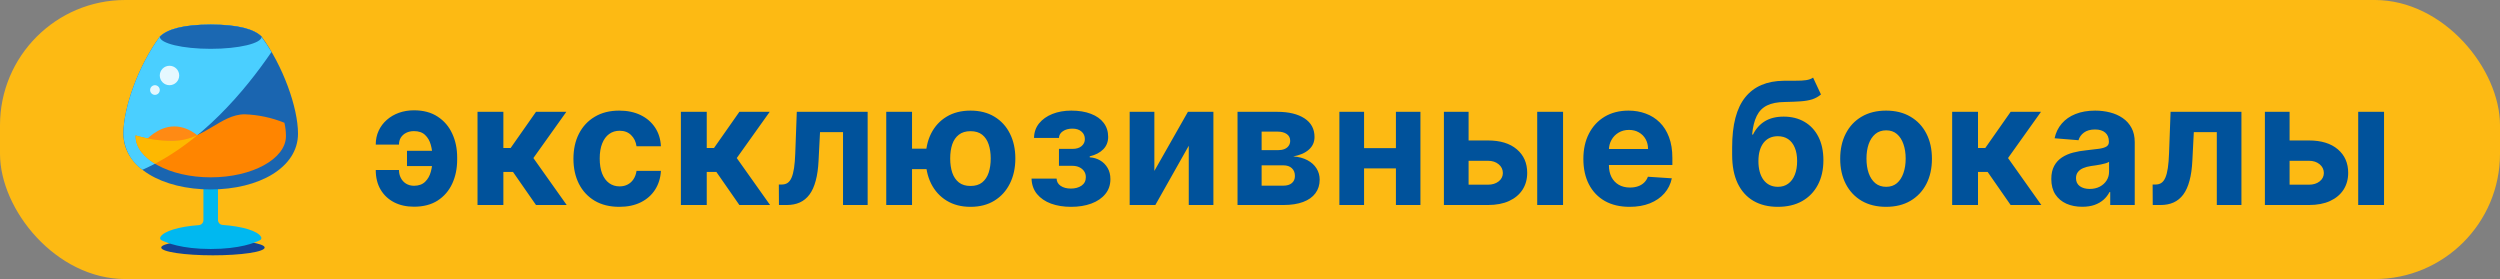 <?xml version="1.0" encoding="UTF-8"?> <svg xmlns="http://www.w3.org/2000/svg" width="439" height="49" viewBox="0 0 439 49" fill="none"><rect x="0" y="0" width="439" height="49" fill="#808080" stroke="none"/><rect width="439" height="49" rx="22" fill="#FDBA13"></rect><path d="M72.692 23.024C72.181 23.024 71.726 23.124 71.329 23.322C70.931 23.521 70.618 23.798 70.391 24.153C70.171 24.501 70.061 24.913 70.061 25.389H65.981C65.981 24.501 66.151 23.692 66.492 22.96C66.833 22.222 67.309 21.586 67.92 21.053C68.53 20.514 69.241 20.098 70.05 19.807C70.867 19.516 71.748 19.37 72.692 19.37C74.34 19.37 75.725 19.739 76.847 20.478C77.976 21.209 78.829 22.2 79.404 23.45C79.986 24.693 80.278 26.089 80.278 27.637V28.031C80.278 29.587 79.99 30.989 79.415 32.239C78.839 33.489 77.987 34.48 76.858 35.212C75.736 35.936 74.347 36.298 72.692 36.298C71.371 36.298 70.207 36.039 69.198 35.521C68.189 34.995 67.401 34.253 66.833 33.294C66.265 32.328 65.981 31.181 65.981 29.853H70.061C70.061 30.357 70.167 30.819 70.38 31.238C70.594 31.657 70.895 31.991 71.286 32.239C71.684 32.488 72.153 32.616 72.692 32.623C73.537 32.616 74.194 32.378 74.663 31.909C75.139 31.44 75.469 30.854 75.654 30.151C75.846 29.441 75.942 28.734 75.942 28.031V27.637C75.942 26.863 75.842 26.124 75.643 25.421C75.451 24.718 75.118 24.143 74.642 23.695C74.173 23.248 73.523 23.024 72.692 23.024ZM77.252 26.476V29.16H71.467V26.476H77.252ZM83.853 36V19.636H88.391V25.986H89.669L94.122 19.636H99.449L93.664 27.754L99.513 36H94.122L90.085 30.194H88.391V36H83.853ZM108.75 36.32C107.074 36.32 105.632 35.965 104.425 35.254C103.225 34.537 102.301 33.543 101.655 32.271C101.016 31 100.696 29.537 100.696 27.882C100.696 26.206 101.019 24.736 101.666 23.472C102.319 22.2 103.246 21.209 104.446 20.499C105.647 19.782 107.074 19.423 108.729 19.423C110.156 19.423 111.406 19.683 112.479 20.201C113.551 20.72 114.4 21.447 115.025 22.385C115.65 23.322 115.995 24.423 116.058 25.688H111.776C111.655 24.871 111.335 24.214 110.817 23.717C110.306 23.212 109.634 22.96 108.804 22.96C108.1 22.96 107.486 23.152 106.96 23.535C106.442 23.912 106.037 24.462 105.746 25.187C105.455 25.911 105.309 26.788 105.309 27.818C105.309 28.862 105.451 29.75 105.735 30.482C106.027 31.213 106.435 31.771 106.96 32.154C107.486 32.538 108.1 32.729 108.804 32.729C109.322 32.729 109.787 32.623 110.199 32.41C110.618 32.197 110.963 31.888 111.232 31.483C111.509 31.071 111.691 30.577 111.776 30.002H116.058C115.987 31.252 115.647 32.353 115.036 33.305C114.432 34.249 113.598 34.988 112.532 35.521C111.467 36.053 110.206 36.32 108.75 36.32ZM119.564 36V19.636H124.103V25.986H125.381L129.834 19.636H135.161L129.376 27.754L135.225 36H129.834L125.796 30.194H124.103V36H119.564ZM136.784 36L136.762 32.399H137.306C137.689 32.399 138.019 32.307 138.296 32.122C138.58 31.93 138.815 31.621 138.999 31.195C139.184 30.769 139.33 30.204 139.436 29.501C139.543 28.791 139.614 27.918 139.649 26.881L139.916 19.636H152.359V36H148.034V23.205H143.996L143.74 28.202C143.676 29.572 143.509 30.751 143.239 31.739C142.977 32.726 142.611 33.535 142.142 34.168C141.673 34.793 141.109 35.254 140.448 35.553C139.788 35.851 139.021 36 138.147 36H136.784ZM165.522 26.103V29.704H156.648V26.103H165.522ZM160.153 19.636V36H155.625V19.636H160.153ZM170.422 36.32C168.803 36.32 167.404 35.957 166.225 35.233C165.046 34.508 164.137 33.507 163.498 32.229C162.866 30.95 162.55 29.484 162.55 27.829C162.55 26.174 162.866 24.715 163.498 23.45C164.137 22.186 165.046 21.199 166.225 20.489C167.404 19.778 168.803 19.423 170.422 19.423C172.049 19.423 173.448 19.778 174.62 20.489C175.799 21.199 176.704 22.186 177.336 23.45C177.976 24.715 178.295 26.174 178.295 27.829C178.295 29.484 177.976 30.95 177.336 32.229C176.704 33.507 175.799 34.508 174.62 35.233C173.448 35.957 172.049 36.32 170.422 36.32ZM170.422 32.655C171.268 32.655 171.949 32.449 172.468 32.037C172.986 31.618 173.366 31.046 173.608 30.322C173.849 29.59 173.97 28.759 173.97 27.829C173.97 26.898 173.849 26.075 173.608 25.357C173.366 24.633 172.986 24.065 172.468 23.653C171.949 23.241 171.268 23.035 170.422 23.035C169.584 23.035 168.903 23.241 168.377 23.653C167.851 24.058 167.464 24.619 167.216 25.336C166.974 26.053 166.854 26.884 166.854 27.829C166.854 28.766 166.974 29.597 167.216 30.322C167.464 31.046 167.851 31.618 168.377 32.037C168.903 32.449 169.584 32.655 170.422 32.655ZM181.138 31.366H185.538C185.559 31.905 185.8 32.332 186.262 32.644C186.724 32.957 187.32 33.113 188.052 33.113C188.791 33.113 189.412 32.943 189.916 32.602C190.42 32.254 190.673 31.756 190.673 31.11C190.673 30.712 190.573 30.368 190.374 30.077C190.175 29.778 189.898 29.544 189.543 29.374C189.188 29.203 188.776 29.118 188.308 29.118H185.953V26.146H188.308C189.011 26.146 189.55 25.982 189.927 25.655C190.31 25.329 190.502 24.921 190.502 24.43C190.502 23.876 190.303 23.433 189.906 23.099C189.515 22.758 188.986 22.587 188.318 22.587C187.644 22.587 187.082 22.74 186.635 23.046C186.195 23.344 185.967 23.734 185.953 24.217H181.575C181.589 23.237 181.884 22.389 182.459 21.671C183.041 20.954 183.822 20.4 184.803 20.009C185.79 19.619 186.894 19.423 188.116 19.423C189.451 19.423 190.602 19.611 191.568 19.988C192.541 20.357 193.286 20.886 193.805 21.575C194.33 22.264 194.593 23.084 194.593 24.036C194.593 24.903 194.309 25.627 193.741 26.209C193.173 26.792 192.377 27.207 191.354 27.456V27.626C192.029 27.669 192.64 27.85 193.187 28.17C193.734 28.489 194.17 28.93 194.497 29.491C194.824 30.045 194.987 30.702 194.987 31.462C194.987 32.477 194.689 33.347 194.092 34.072C193.503 34.796 192.686 35.354 191.642 35.744C190.605 36.128 189.416 36.32 188.073 36.32C186.766 36.32 185.594 36.131 184.558 35.755C183.528 35.371 182.707 34.81 182.097 34.072C181.493 33.333 181.173 32.431 181.138 31.366ZM202.706 30.013L208.598 19.636H213.072V36H208.747V25.592L202.877 36H198.37V19.636H202.706V30.013ZM217.31 36V19.636H224.288C226.305 19.636 227.9 20.02 229.072 20.787C230.244 21.554 230.829 22.644 230.829 24.058C230.829 24.945 230.499 25.684 229.839 26.273C229.178 26.863 228.262 27.261 227.09 27.467C228.07 27.538 228.905 27.761 229.594 28.138C230.29 28.507 230.819 28.986 231.181 29.576C231.55 30.166 231.735 30.819 231.735 31.536C231.735 32.467 231.486 33.266 230.989 33.933C230.499 34.601 229.778 35.112 228.827 35.467C227.882 35.822 226.728 36 225.364 36H217.31ZM221.54 32.602H225.364C225.996 32.602 226.49 32.452 226.845 32.154C227.207 31.849 227.388 31.433 227.388 30.908C227.388 30.325 227.207 29.867 226.845 29.533C226.49 29.2 225.996 29.033 225.364 29.033H221.54V32.602ZM221.54 26.369H224.384C224.839 26.369 225.226 26.305 225.545 26.178C225.872 26.043 226.121 25.851 226.291 25.602C226.469 25.354 226.557 25.059 226.557 24.718C226.557 24.214 226.355 23.82 225.95 23.535C225.545 23.251 224.991 23.109 224.288 23.109H221.54V26.369ZM246.584 26.007V29.576H238.04V26.007H246.584ZM239.531 19.636V36H235.195V19.636H239.531ZM249.428 19.636V36H245.124V19.636H249.428ZM256.394 24.665H261.284C263.45 24.665 265.14 25.183 266.355 26.22C267.569 27.25 268.176 28.628 268.176 30.354C268.176 31.476 267.903 32.463 267.356 33.315C266.809 34.16 266.021 34.821 264.991 35.297C263.961 35.766 262.725 36 261.284 36H253.549V19.636H257.885V32.431H261.284C262.044 32.431 262.669 32.239 263.159 31.856C263.649 31.472 263.897 30.982 263.904 30.386C263.897 29.754 263.649 29.239 263.159 28.841C262.669 28.436 262.044 28.234 261.284 28.234H256.394V24.665ZM269.934 36V19.636H274.473V36H269.934ZM286.158 36.32C284.474 36.32 283.025 35.979 281.811 35.297C280.604 34.608 279.673 33.635 279.02 32.378C278.366 31.114 278.04 29.619 278.04 27.893C278.04 26.209 278.366 24.732 279.02 23.461C279.673 22.19 280.593 21.199 281.779 20.489C282.972 19.778 284.371 19.423 285.976 19.423C287.056 19.423 288.061 19.597 288.991 19.945C289.929 20.286 290.746 20.801 291.442 21.49C292.145 22.179 292.692 23.046 293.082 24.09C293.473 25.126 293.668 26.341 293.668 27.733V28.979H279.851V26.167H289.396C289.396 25.514 289.254 24.935 288.97 24.43C288.686 23.926 288.292 23.532 287.788 23.248C287.29 22.957 286.712 22.811 286.051 22.811C285.362 22.811 284.751 22.971 284.219 23.291C283.693 23.603 283.281 24.026 282.983 24.558C282.685 25.084 282.532 25.67 282.525 26.316V28.99C282.525 29.8 282.674 30.499 282.972 31.089C283.278 31.678 283.707 32.133 284.261 32.452C284.815 32.772 285.472 32.932 286.232 32.932C286.736 32.932 287.198 32.861 287.617 32.719C288.036 32.577 288.395 32.364 288.693 32.08C288.991 31.796 289.219 31.447 289.375 31.035L293.572 31.312C293.359 32.321 292.922 33.202 292.262 33.955C291.609 34.7 290.763 35.283 289.726 35.702C288.697 36.114 287.507 36.32 286.158 36.32ZM318.378 13.628L319.763 16.59C319.301 16.973 318.79 17.257 318.228 17.442C317.667 17.619 316.996 17.736 316.215 17.793C315.441 17.85 314.496 17.889 313.381 17.91C312.117 17.925 311.087 18.127 310.292 18.518C309.496 18.908 308.893 19.523 308.481 20.361C308.069 21.192 307.799 22.278 307.671 23.621H307.831C308.321 22.619 309.01 21.845 309.897 21.298C310.792 20.751 311.897 20.478 313.211 20.478C314.603 20.478 315.821 20.783 316.865 21.394C317.916 22.005 318.733 22.882 319.315 24.026C319.897 25.169 320.189 26.54 320.189 28.138C320.189 29.8 319.862 31.245 319.209 32.474C318.562 33.695 317.643 34.644 316.449 35.318C315.256 35.986 313.836 36.32 312.188 36.32C310.533 36.32 309.106 35.972 307.905 35.276C306.712 34.58 305.789 33.553 305.135 32.197C304.489 30.84 304.166 29.171 304.166 27.19V25.847C304.166 21.905 304.933 18.983 306.467 17.079C308.001 15.176 310.256 14.21 313.232 14.182C314.042 14.168 314.773 14.164 315.427 14.171C316.08 14.178 316.652 14.146 317.142 14.075C317.639 14.004 318.051 13.855 318.378 13.628ZM312.209 32.804C312.905 32.804 313.502 32.623 313.999 32.261C314.503 31.898 314.89 31.38 315.16 30.705C315.437 30.03 315.576 29.224 315.576 28.287C315.576 27.357 315.437 26.568 315.16 25.922C314.89 25.268 314.503 24.771 313.999 24.43C313.495 24.09 312.891 23.919 312.188 23.919C311.662 23.919 311.19 24.015 310.771 24.207C310.352 24.398 309.993 24.683 309.695 25.059C309.404 25.428 309.177 25.886 309.013 26.433C308.857 26.973 308.779 27.591 308.779 28.287C308.779 29.686 309.081 30.791 309.684 31.6C310.295 32.403 311.137 32.804 312.209 32.804ZM331.194 36.32C329.54 36.32 328.108 35.968 326.901 35.265C325.701 34.555 324.774 33.568 324.121 32.303C323.467 31.032 323.14 29.558 323.14 27.882C323.14 26.192 323.467 24.715 324.121 23.45C324.774 22.179 325.701 21.192 326.901 20.489C328.108 19.778 329.54 19.423 331.194 19.423C332.849 19.423 334.277 19.778 335.477 20.489C336.684 21.192 337.615 22.179 338.268 23.45C338.922 24.715 339.248 26.192 339.248 27.882C339.248 29.558 338.922 31.032 338.268 32.303C337.615 33.568 336.684 34.555 335.477 35.265C334.277 35.968 332.849 36.32 331.194 36.32ZM331.216 32.804C331.969 32.804 332.597 32.591 333.101 32.165C333.606 31.732 333.986 31.142 334.241 30.396C334.504 29.651 334.635 28.802 334.635 27.85C334.635 26.898 334.504 26.05 334.241 25.304C333.986 24.558 333.606 23.969 333.101 23.535C332.597 23.102 331.969 22.886 331.216 22.886C330.456 22.886 329.817 23.102 329.298 23.535C328.787 23.969 328.4 24.558 328.137 25.304C327.881 26.05 327.753 26.898 327.753 27.85C327.753 28.802 327.881 29.651 328.137 30.396C328.4 31.142 328.787 31.732 329.298 32.165C329.817 32.591 330.456 32.804 331.216 32.804ZM342.799 36V19.636H347.338V25.986H348.616L353.069 19.636H358.396L352.611 27.754L358.46 36H353.069L349.032 30.194H347.338V36H342.799ZM365.644 36.309C364.6 36.309 363.669 36.128 362.852 35.766C362.036 35.396 361.389 34.853 360.914 34.136C360.445 33.411 360.21 32.509 360.21 31.43C360.21 30.521 360.377 29.757 360.711 29.139C361.045 28.521 361.5 28.024 362.075 27.648C362.65 27.271 363.303 26.987 364.035 26.796C364.774 26.604 365.548 26.469 366.357 26.391C367.309 26.291 368.076 26.199 368.659 26.114C369.241 26.021 369.664 25.886 369.926 25.709C370.189 25.531 370.321 25.268 370.321 24.921V24.857C370.321 24.182 370.107 23.66 369.681 23.291C369.262 22.921 368.666 22.736 367.892 22.736C367.075 22.736 366.425 22.918 365.942 23.28C365.459 23.635 365.139 24.082 364.983 24.622L360.786 24.281C360.999 23.287 361.418 22.428 362.043 21.703C362.668 20.972 363.474 20.41 364.461 20.02C365.455 19.622 366.606 19.423 367.913 19.423C368.822 19.423 369.692 19.53 370.523 19.743C371.361 19.956 372.103 20.286 372.75 20.734C373.403 21.181 373.918 21.756 374.294 22.459C374.671 23.155 374.859 23.99 374.859 24.963V36H370.555V33.731H370.427C370.164 34.242 369.813 34.693 369.372 35.084C368.932 35.467 368.403 35.769 367.785 35.989C367.167 36.202 366.453 36.309 365.644 36.309ZM366.943 33.177C367.611 33.177 368.201 33.045 368.712 32.783C369.223 32.513 369.625 32.151 369.916 31.696C370.207 31.241 370.352 30.727 370.352 30.151V28.415C370.21 28.507 370.015 28.592 369.767 28.671C369.525 28.741 369.252 28.809 368.946 28.873C368.641 28.93 368.335 28.983 368.03 29.033C367.725 29.075 367.448 29.114 367.199 29.15C366.666 29.228 366.201 29.352 365.803 29.523C365.406 29.693 365.097 29.924 364.877 30.215C364.656 30.499 364.546 30.854 364.546 31.28C364.546 31.898 364.77 32.371 365.218 32.697C365.672 33.017 366.247 33.177 366.943 33.177ZM378.021 36L378 32.399H378.543C378.927 32.399 379.257 32.307 379.534 32.122C379.818 31.93 380.052 31.621 380.237 31.195C380.422 30.769 380.567 30.204 380.674 29.501C380.78 28.791 380.851 27.918 380.887 26.881L381.153 19.636H393.596V36H389.271V23.205H385.233L384.978 28.202C384.914 29.572 384.747 30.751 384.477 31.739C384.214 32.726 383.848 33.535 383.38 34.168C382.911 34.793 382.346 35.254 381.686 35.553C381.025 35.851 380.258 36 379.385 36H378.021ZM400.559 24.665H405.449C407.615 24.665 409.305 25.183 410.52 26.22C411.734 27.25 412.342 28.628 412.342 30.354C412.342 31.476 412.068 32.463 411.521 33.315C410.975 34.16 410.186 34.821 409.156 35.297C408.127 35.766 406.891 36 405.449 36H397.715V19.636H402.051V32.431H405.449C406.209 32.431 406.834 32.239 407.324 31.856C407.814 31.472 408.063 30.982 408.07 30.386C408.063 29.754 407.814 29.239 407.324 28.841C406.834 28.436 406.209 28.234 405.449 28.234H400.559V24.665ZM414.1 36V19.636H418.638V36H414.1Z" fill="#00529B"></path><path d="M28.311 43.468C28.311 43.648 28.546 43.825 29.002 43.991C29.458 44.157 30.127 44.307 30.971 44.434C31.814 44.56 32.815 44.661 33.917 44.73C35.019 44.798 36.2 44.834 37.393 44.834C38.586 44.834 39.767 44.798 40.869 44.73C41.971 44.661 42.972 44.56 43.815 44.434C44.659 44.307 45.328 44.157 45.784 43.991C46.241 43.825 46.475 43.648 46.475 43.468C46.475 43.289 46.241 43.112 45.784 42.946C45.328 42.781 44.659 42.63 43.815 42.503C42.972 42.377 41.971 42.276 40.869 42.207C39.767 42.139 38.586 42.103 37.393 42.103C36.2 42.103 35.019 42.139 33.917 42.207C32.815 42.276 31.814 42.377 30.971 42.503C30.127 42.63 29.458 42.781 29.002 42.946C28.546 43.112 28.311 43.289 28.311 43.468Z" fill="#124395"></path><path d="M45.845 41.605C45.303 40.572 42.59 39.741 39.073 39.496C38.855 39.477 38.652 39.376 38.504 39.214C38.357 39.052 38.276 38.84 38.276 38.621V31.761H35.721V38.656C35.722 38.875 35.641 39.087 35.494 39.249C35.346 39.411 35.144 39.511 34.925 39.531C31.425 39.776 28.695 40.608 28.153 41.64C28.13 41.689 28.116 41.742 28.114 41.795C28.111 41.849 28.12 41.903 28.138 41.954C28.157 42.005 28.186 42.051 28.223 42.09C28.26 42.129 28.305 42.161 28.354 42.182C29.229 42.611 31.854 43.722 36.999 43.722C42.144 43.722 44.813 42.611 45.644 42.182C45.698 42.161 45.747 42.129 45.787 42.087C45.828 42.045 45.858 41.995 45.878 41.94C45.897 41.885 45.904 41.827 45.898 41.769C45.893 41.711 45.874 41.655 45.845 41.605Z" fill="#00B8F0"></path><path d="M37 33.266C45.47 33.266 52.33 29.434 52.33 23.475C52.33 18.899 49.705 11.592 45.942 6.439C44.665 5.161 41.935 4.312 37 4.312C32.065 4.312 29.335 5.188 28.057 6.439C24.286 11.592 21.67 18.899 21.67 23.475C21.67 29.434 28.53 33.266 37 33.266Z" fill="#1A65B0"></path><path d="M25.021 29.81C35.25 25.295 43.072 15.871 47.675 9.125C47.138 8.22 46.554 7.343 45.925 6.5C44.665 5.161 41.935 4.312 37 4.312C32.065 4.312 29.335 5.188 28.057 6.439C24.286 11.592 21.67 18.899 21.67 23.475C21.694 24.72 22.009 25.941 22.592 27.041C23.174 28.142 24.006 29.09 25.021 29.81Z" fill="#4ACFFF"></path><path d="M28.059 6.439C28.059 7.62 32.066 8.574 37.001 8.574C41.936 8.574 45.944 7.62 45.944 6.439C44.666 5.161 41.936 4.312 37.001 4.312C32.066 4.312 29.336 5.161 28.059 6.439Z" fill="#1B68B2"></path><path d="M25.502 24.753C25.502 24.753 27.628 22.198 30.612 22.198C33.596 22.198 35.722 24.753 35.722 24.753H25.502Z" fill="#FF8A14"></path><path d="M42.96 20.071C38.708 20.071 35.724 24.752 30.185 24.752C28.024 24.724 25.878 24.397 23.807 23.781C23.807 23.781 23.807 23.86 23.807 23.904C23.807 27.893 29.722 31.14 37.01 31.14C44.299 31.14 50.214 27.893 50.214 23.904C50.21 23.114 50.119 22.328 49.943 21.558C47.721 20.658 45.357 20.154 42.96 20.071Z" fill="#FF8500"></path><path d="M30.185 24.753C28.024 24.724 25.878 24.397 23.807 23.781C23.807 23.781 23.807 23.86 23.807 23.904C23.807 25.768 25.11 27.465 27.228 28.751C29.893 27.326 32.403 25.628 34.718 23.685C33.304 24.37 31.756 24.735 30.185 24.753Z" fill="#FEB800"></path><path d="M28.057 13.255C28.057 13.479 28.101 13.701 28.187 13.908C28.273 14.115 28.398 14.303 28.557 14.462C28.715 14.62 28.903 14.746 29.11 14.831C29.317 14.917 29.539 14.961 29.763 14.961C29.987 14.961 30.209 14.917 30.416 14.831C30.623 14.746 30.811 14.62 30.97 14.462C31.128 14.303 31.254 14.115 31.34 13.908C31.425 13.701 31.469 13.479 31.469 13.255C31.469 13.031 31.425 12.809 31.34 12.602C31.254 12.395 31.128 12.207 30.97 12.049C30.811 11.89 30.623 11.764 30.416 11.679C30.209 11.593 29.987 11.549 29.763 11.549C29.539 11.549 29.317 11.593 29.11 11.679C28.903 11.764 28.715 11.89 28.557 12.049C28.398 12.207 28.273 12.395 28.187 12.602C28.101 12.809 28.057 13.031 28.057 13.255ZM26.359 15.81C26.359 16.035 26.449 16.251 26.608 16.41C26.767 16.569 26.983 16.659 27.208 16.659C27.433 16.659 27.649 16.569 27.808 16.41C27.968 16.251 28.057 16.035 28.057 15.81C28.057 15.585 27.968 15.369 27.808 15.21C27.649 15.051 27.433 14.961 27.208 14.961C26.983 14.961 26.767 15.051 26.608 15.21C26.449 15.369 26.359 15.585 26.359 15.81Z" fill="#E5F8FF"></path></svg> 